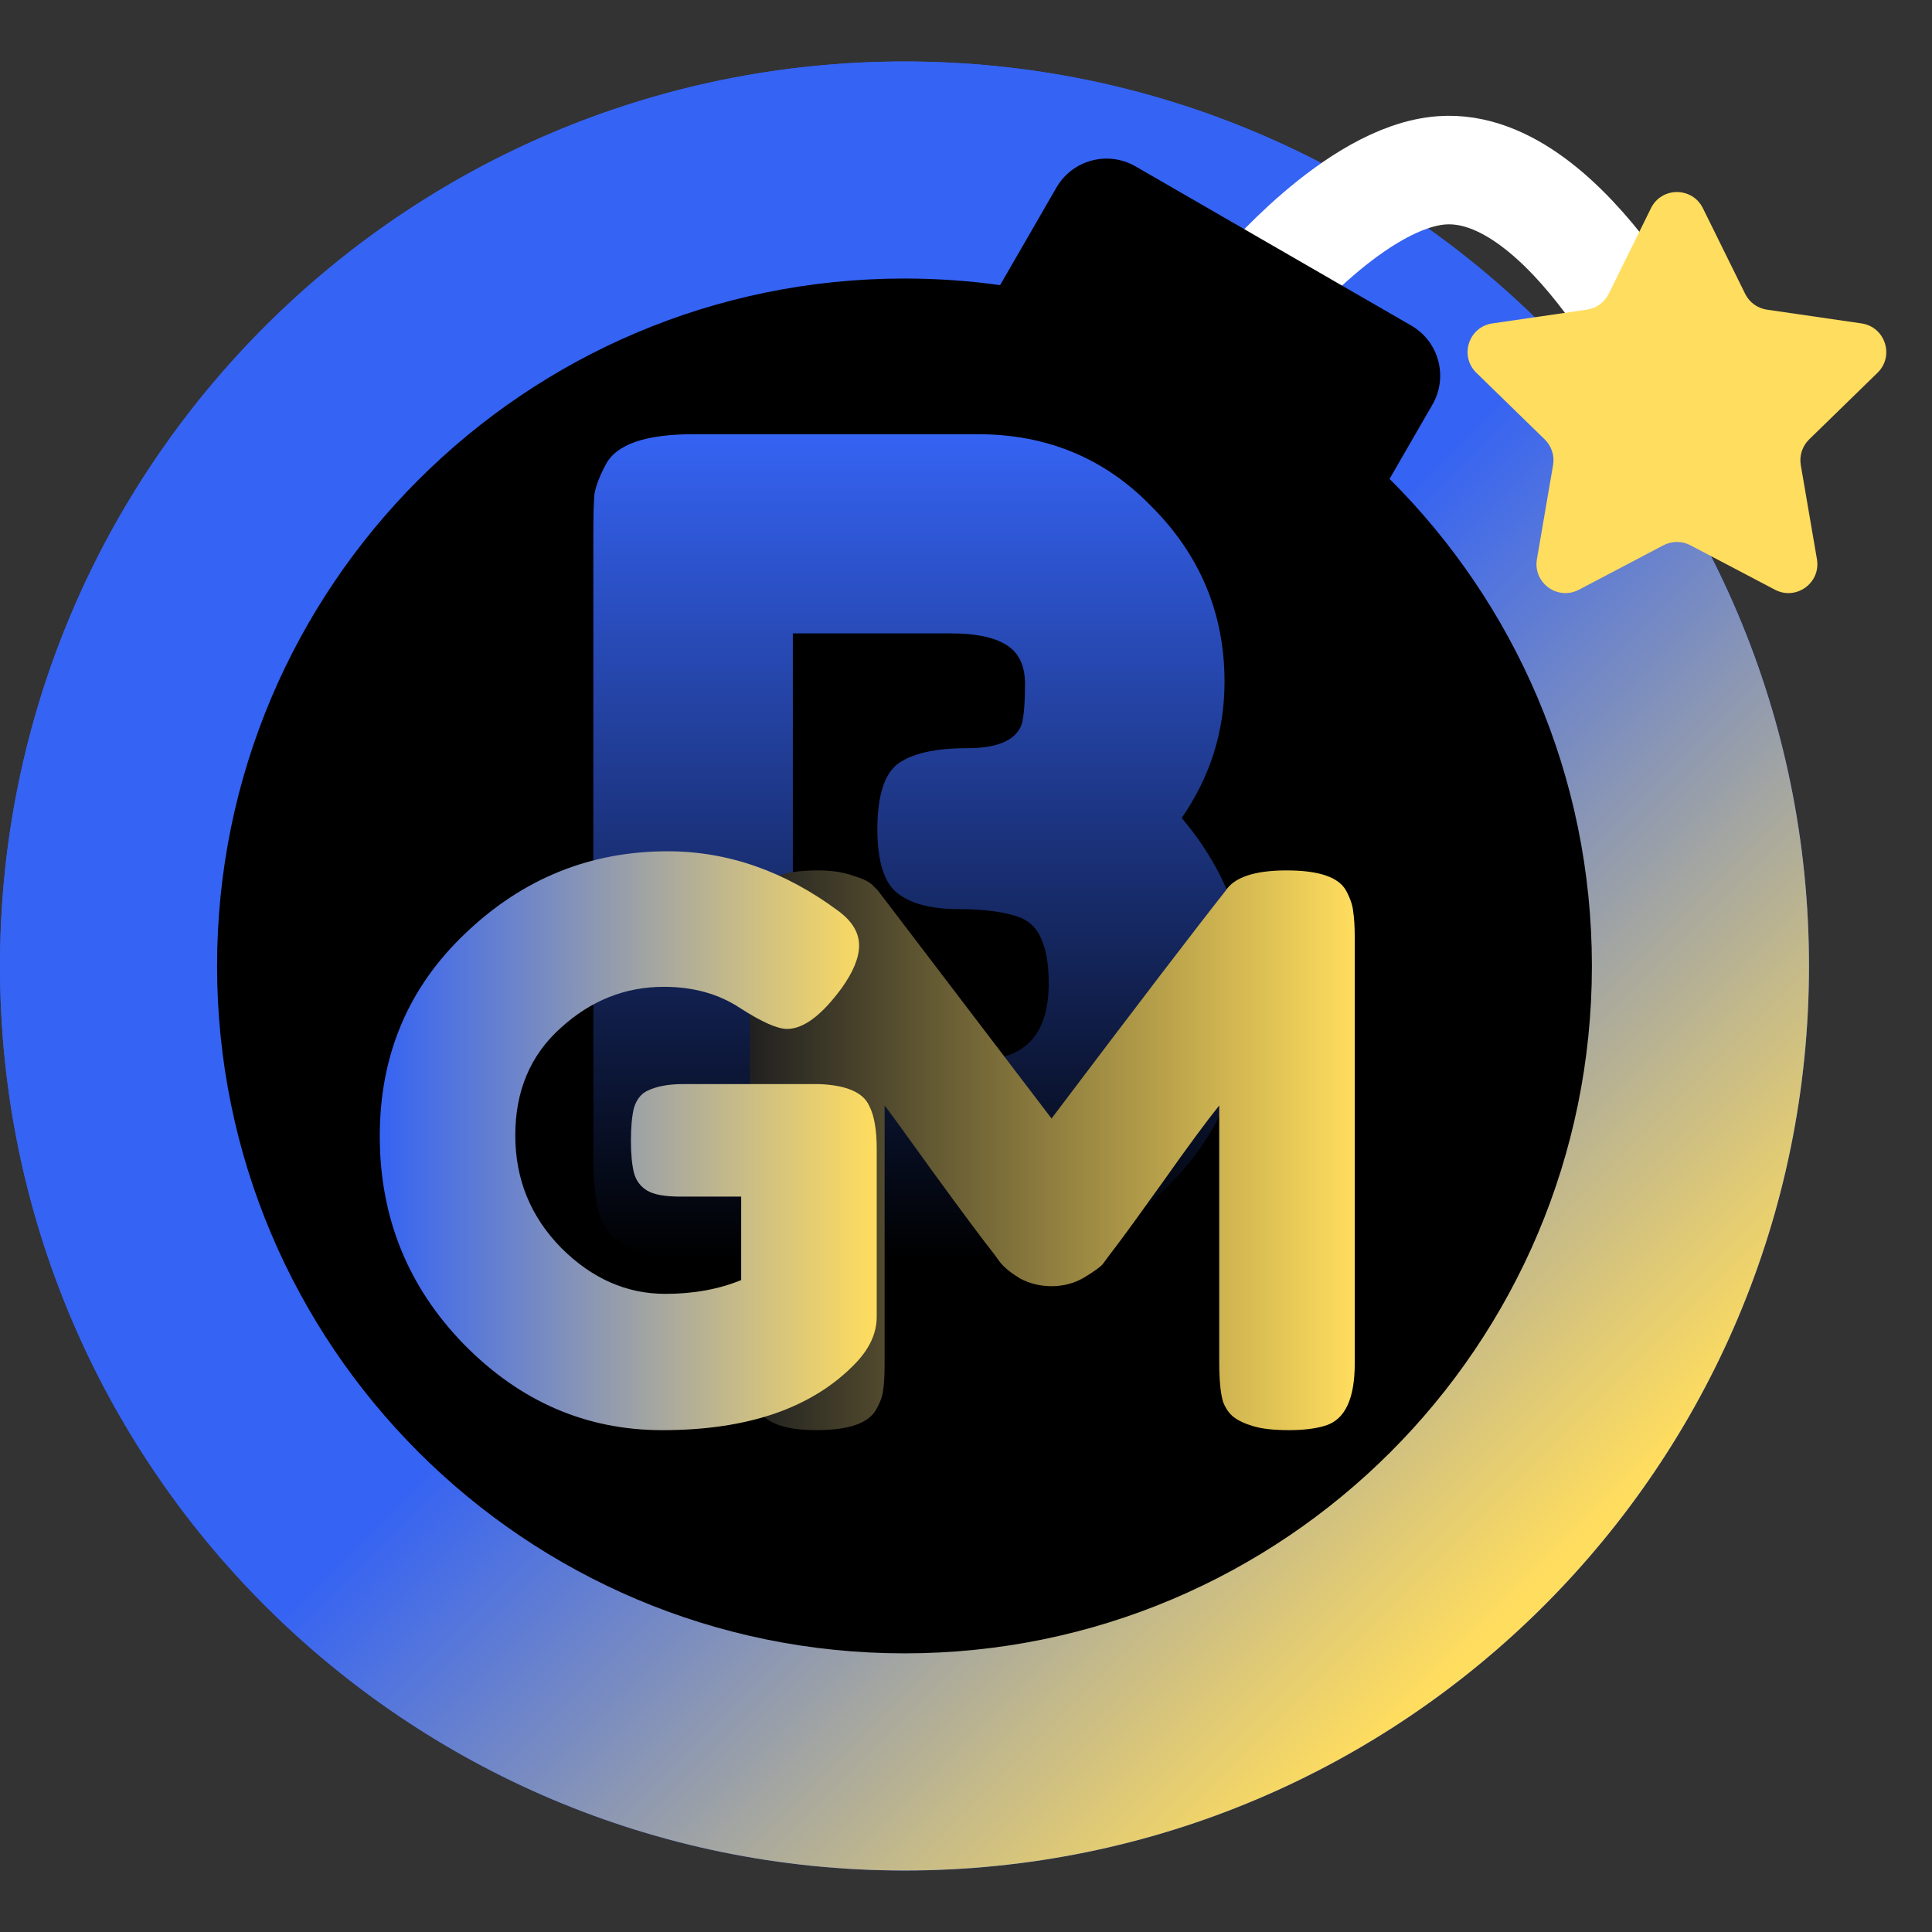 <svg width="500" height="500" viewBox="0 0 500 500" fill="none" xmlns="http://www.w3.org/2000/svg">
<rect x="0" y="0" width="500" height="500" fill="#333333" stroke="none"/>
<path d="M234.082 44.008C347.848 44.008 440.075 136.234 440.075 250C440.075 363.767 347.849 455.993 234.082 455.993C120.316 455.993 28.09 363.766 28.09 250C28.09 136.234 120.316 44.008 234.082 44.008Z" stroke="#3563F3" stroke-width="56.18"/>
<path d="M234.082 15.918C363.362 15.918 468.165 120.72 468.165 250C468.165 379.28 363.362 484.083 234.082 484.083C104.802 484.083 0 379.28 0 250C0 120.72 104.802 15.918 234.082 15.918Z" fill="url(#paint0_linear_11308_1669)"/>
<path d="M325.847 75.914C325.847 75.914 350.927 45.669 373.131 44.079C406.152 41.714 434.461 102.599 434.461 102.599" stroke="white" stroke-width="28.09"/>
<path d="M427.271 53.876C430.018 48.309 437.957 48.309 440.705 53.876L451.645 76.043C452.736 78.254 454.845 79.787 457.285 80.141L481.748 83.696C487.892 84.588 490.346 92.139 485.9 96.472L468.198 113.727C466.433 115.448 465.627 117.928 466.044 120.358L470.223 144.722C471.272 150.841 464.849 155.507 459.354 152.618L437.473 141.115C435.291 139.968 432.684 139.968 430.502 141.115L408.622 152.618C403.126 155.507 396.704 150.841 397.753 144.722L401.932 120.358C402.349 117.928 401.543 115.448 399.778 113.727L382.076 96.472C377.63 92.139 380.083 84.588 386.227 83.696L410.69 80.141C413.13 79.787 415.239 78.254 416.33 76.043L427.271 53.876Z" fill="#FFDD5E"/>
<path d="M273.405 48.54C277.542 41.375 286.705 38.919 293.87 43.056L365.228 84.255C372.393 88.392 374.848 97.554 370.711 104.72L359.617 123.934C391.962 156.148 411.982 200.728 411.982 249.985C411.982 348.238 332.332 427.888 234.079 427.888C135.827 427.888 56.177 348.238 56.177 249.985C56.177 151.732 135.826 72.083 234.079 72.083C242.477 72.083 250.739 72.664 258.826 73.79L273.405 48.54Z" fill="black"/>
<path d="M305.822 211.686C317.296 225.277 323.032 240.519 323.032 257.411C322.643 276.828 315.934 293.138 302.905 306.341C290.071 319.35 274.416 325.854 255.942 325.854H179.226C165.613 325.854 157.64 322.165 155.307 314.787C154.14 311.486 153.557 306.438 153.557 299.642V138.001C153.557 133.341 153.654 129.943 153.848 127.807C154.237 125.671 155.21 123.147 156.765 120.235C159.488 114.992 167.072 112.371 179.518 112.371H253.025C270.916 112.371 285.89 118.584 297.946 131.011C310.587 143.631 316.907 158.776 316.907 176.445C316.907 189.26 313.212 201.007 305.822 211.686ZM271.402 254.499C271.402 249.839 270.819 246.15 269.652 243.432C268.68 240.713 266.929 238.772 264.401 237.607C260.512 236.053 255.067 235.277 248.066 235.277C241.066 235.277 235.815 233.918 232.315 231.199C228.814 228.481 227.064 222.947 227.064 214.598C227.064 206.055 228.814 200.424 232.315 197.706C236.01 194.988 242.038 193.629 250.4 193.629C258.178 193.629 262.846 191.59 264.401 187.512C264.985 185.377 265.276 181.882 265.276 177.028C265.276 172.174 263.623 168.776 260.318 166.834C257.206 164.892 252.442 163.922 246.024 163.922H205.187V274.304H253.025C265.276 274.304 271.402 267.702 271.402 254.499Z" fill="url(#paint1_linear_11308_1669)"/>
<path d="M348.429 230.612C349.486 232.594 350.08 234.377 350.212 235.963C350.476 237.548 350.608 239.86 350.608 242.898V352.879C350.608 361.994 348.098 367.345 343.078 368.93C340.568 369.723 337.398 370.119 333.566 370.119C329.735 370.119 326.697 369.789 324.451 369.128C322.205 368.468 320.488 367.675 319.299 366.75C318.11 365.825 317.185 364.504 316.524 362.787C315.864 360.541 315.534 357.106 315.534 352.482V286.098C312.231 290.193 307.409 296.733 301.068 305.716C294.726 314.567 290.697 320.116 288.98 322.362C287.262 324.608 286.073 326.193 285.413 327.118C284.752 327.91 283.101 329.099 280.459 330.685C277.949 332.138 275.174 332.864 272.136 332.864C269.229 332.864 266.521 332.204 264.011 330.883C261.633 329.429 259.916 328.042 258.859 326.721L257.274 324.541C254.631 321.239 249.413 314.237 241.619 303.536C233.824 292.703 229.597 286.89 228.936 286.098V352.879C228.936 355.917 228.804 358.229 228.54 359.814C228.408 361.268 227.813 362.919 226.756 364.769C224.775 368.335 219.623 370.119 211.3 370.119C203.241 370.119 198.221 368.335 196.239 364.769C195.182 362.919 194.522 361.202 194.258 359.616C194.126 358.031 194.06 355.653 194.06 352.482V242.502C194.06 239.463 194.126 237.218 194.258 235.764C194.522 234.179 195.182 232.396 196.239 230.414C198.221 226.979 203.373 225.262 211.696 225.262C215.263 225.262 218.302 225.724 220.812 226.649C223.454 227.442 225.171 228.3 225.964 229.225L227.153 230.414L272.136 289.467C294.594 259.742 309.589 240.124 317.119 230.612C319.365 227.045 324.649 225.262 332.972 225.262C341.427 225.262 346.579 227.045 348.429 230.612Z" fill="url(#paint2_linear_11308_1669)"/>
<path d="M176.954 280.554H211.831C218.965 280.818 223.324 282.668 224.909 286.103C226.231 288.613 226.891 292.312 226.891 297.2V340.796C226.891 345.023 225.042 349.052 221.343 352.884C210.245 364.377 193.6 370.124 171.405 370.124C151.721 370.124 134.613 362.726 120.081 347.93C105.549 333.001 98.283 315.034 98.283 294.029C98.283 273.024 105.681 255.519 120.477 241.516C135.274 227.38 152.712 220.312 172.793 220.312C188.381 220.312 203.112 225.465 216.983 235.769C220.55 238.411 222.333 241.384 222.333 244.687C222.333 247.857 220.814 251.556 217.776 255.784C212.623 262.785 207.933 266.286 203.706 266.286C201.196 266.286 197.167 264.503 191.618 260.936C186.069 257.237 179.464 255.387 171.802 255.387C161.761 255.387 152.844 258.954 145.05 266.088C137.255 273.09 133.358 282.338 133.358 293.831C133.358 305.192 137.321 314.902 145.248 322.961C153.174 330.888 162.158 334.851 172.198 334.851C179.464 334.851 186.003 333.662 191.816 331.284V309.684H176.161C172.066 309.684 169.16 309.156 167.442 308.099C165.725 307.042 164.602 305.523 164.073 303.541C163.545 301.427 163.281 298.653 163.281 295.218C163.281 291.651 163.545 288.811 164.073 286.697C164.734 284.583 165.857 283.13 167.442 282.338C169.82 281.149 172.991 280.554 176.954 280.554Z" fill="url(#paint3_linear_11308_1669)"/>
<defs>
<linearGradient id="paint0_linear_11308_1669" x1="234.083" y1="256.087" x2="392.79" y2="414.795" gradientUnits="userSpaceOnUse">
<stop stop-color="#3563F3"/>
<stop offset="1" stop-color="#FFDD5E"/>
</linearGradient>
<linearGradient id="paint1_linear_11308_1669" x1="238.294" y1="112.371" x2="238.294" y2="325.854" gradientUnits="userSpaceOnUse">
<stop stop-color="#3563F3"/>
<stop offset="1"/>
</linearGradient>
<linearGradient id="paint2_linear_11308_1669" x1="350.608" y1="297.69" x2="194.06" y2="297.69" gradientUnits="userSpaceOnUse">
<stop stop-color="#FFDD5E"/>
<stop offset="1" stop-color="#202020"/>
</linearGradient>
<linearGradient id="paint3_linear_11308_1669" x1="226.891" y1="295.218" x2="98.283" y2="295.218" gradientUnits="userSpaceOnUse">
<stop stop-color="#FFDD5E"/>
<stop offset="1" stop-color="#3563F3"/>
</linearGradient>
</defs>
</svg>
